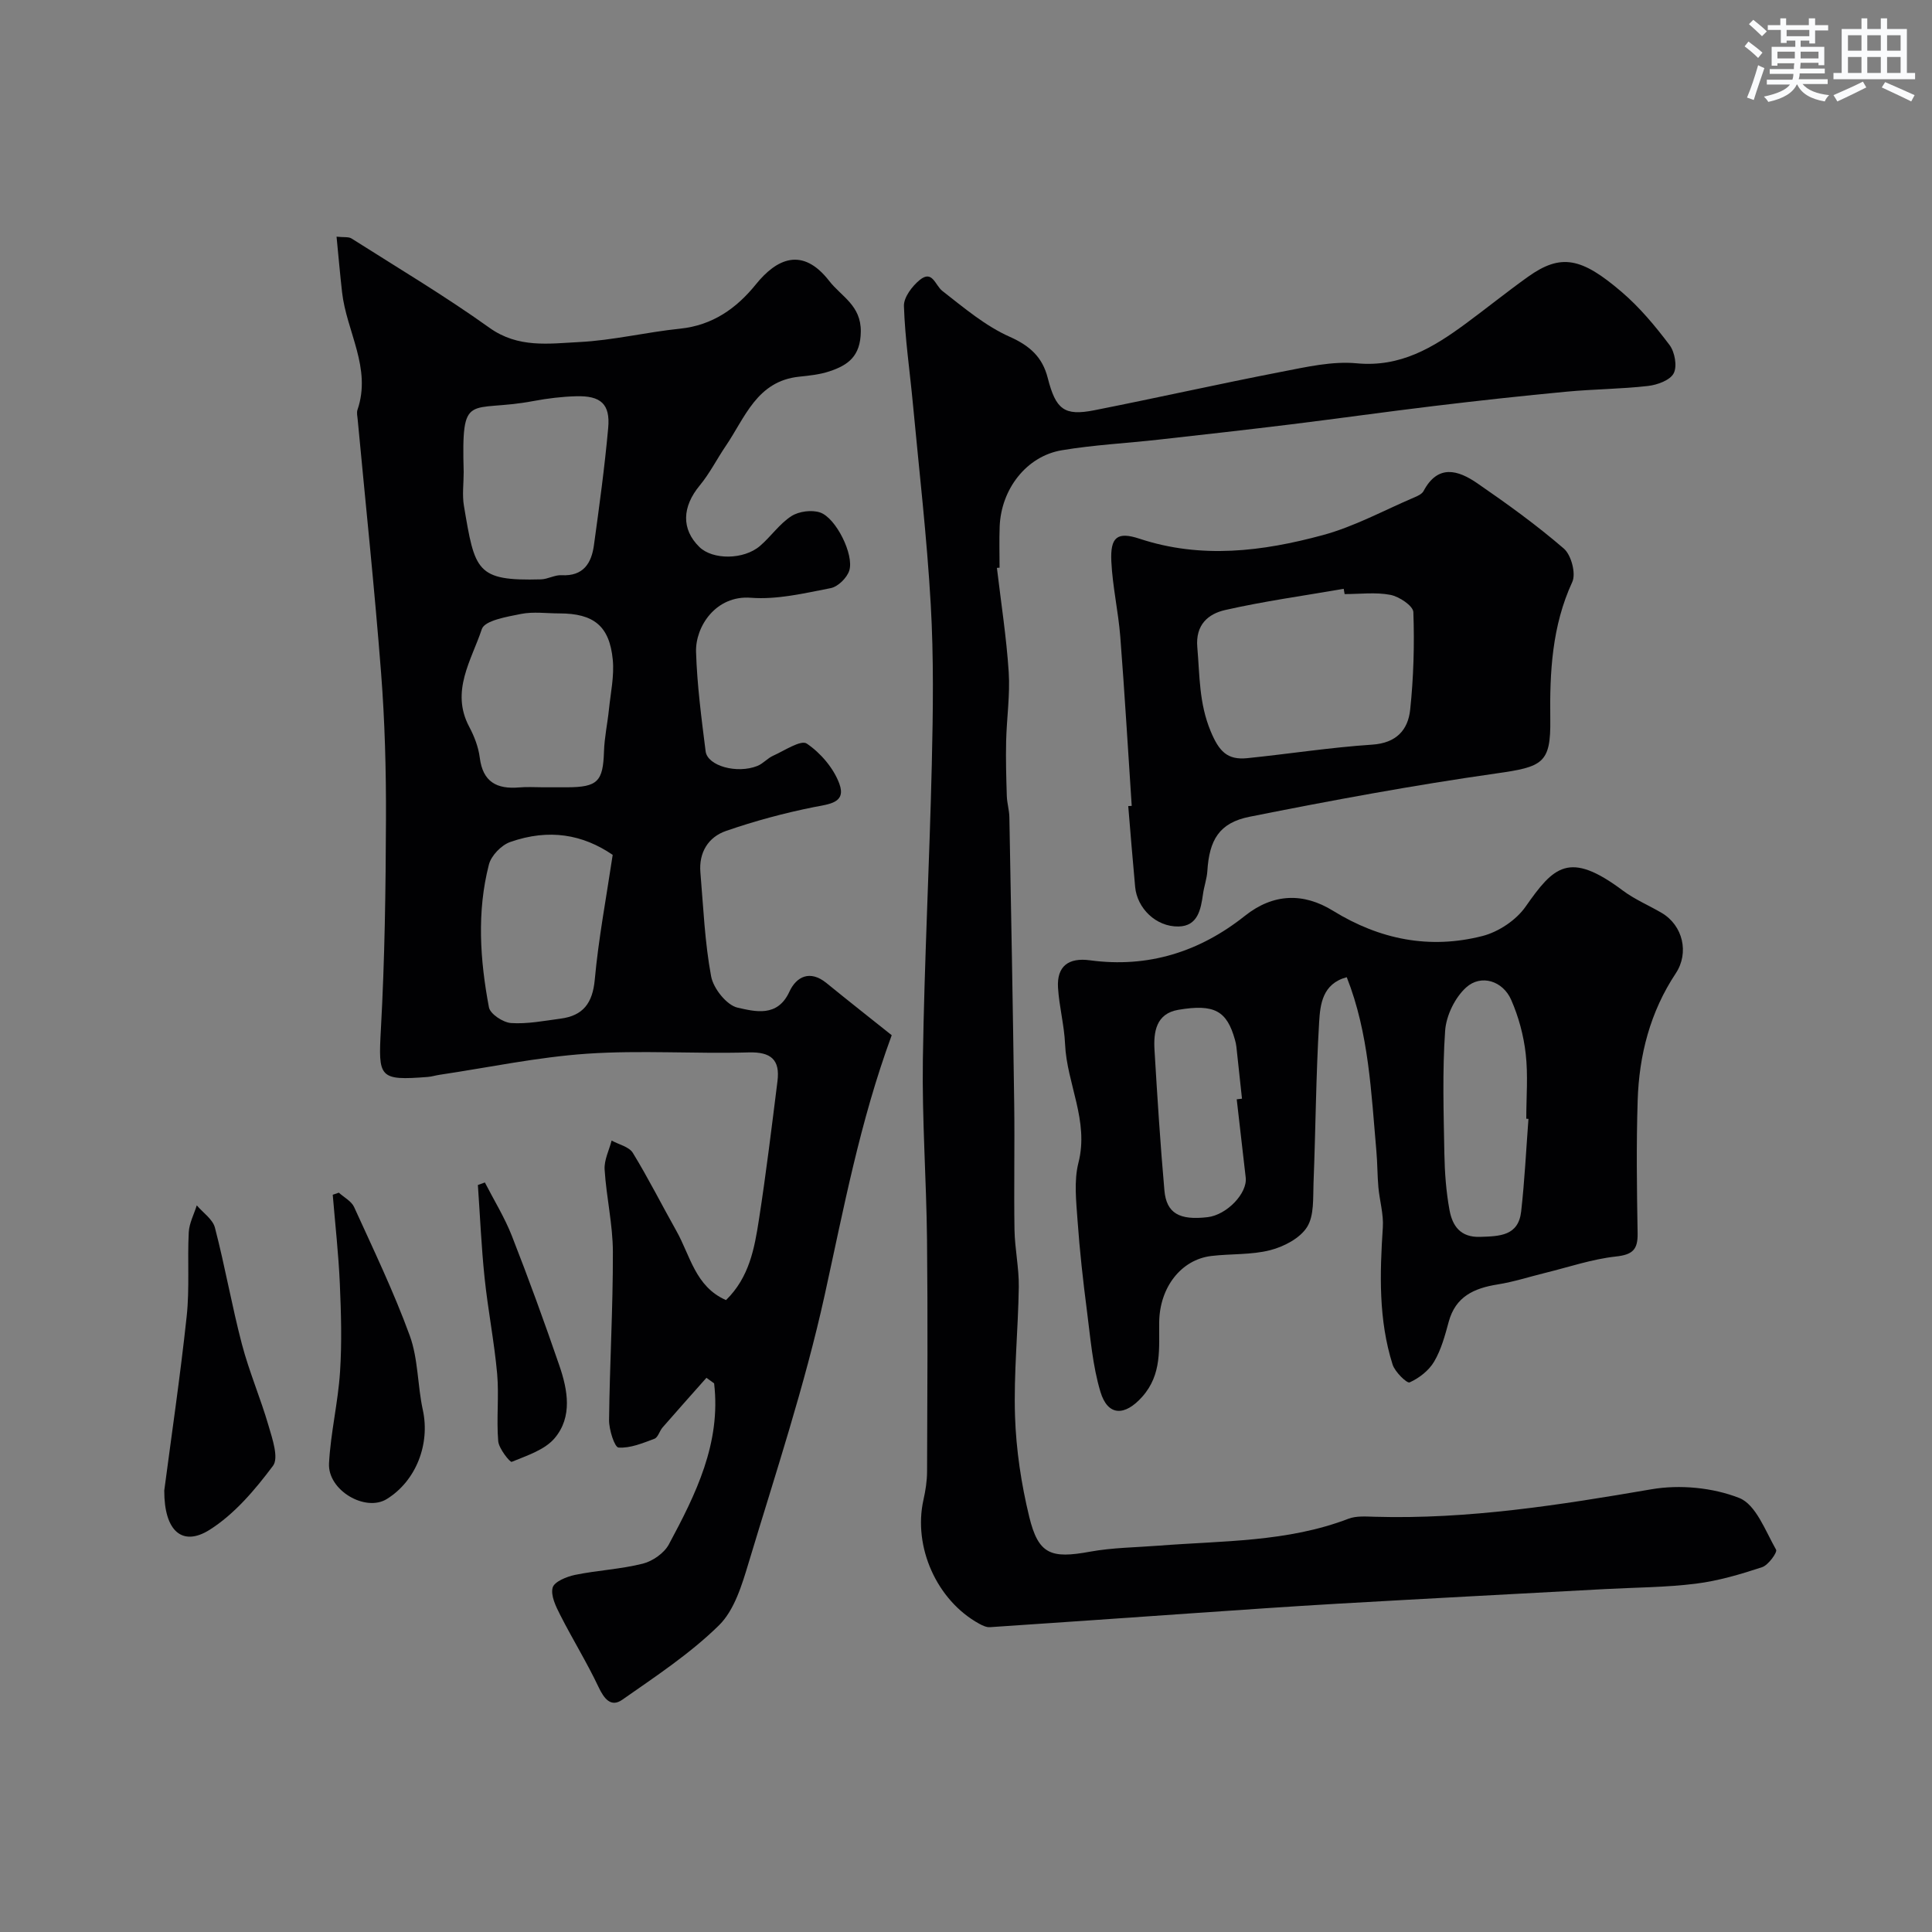 <svg enable-background="new 0 0 400 400" viewBox="0 0 400 400" xmlns="http://www.w3.org/2000/svg"><rect x="0" y="0" width="400" height="400" fill="#808080" stroke="none"/><g fill="#010103"><path d="m146.26 285.26c-3.04 3.43-6.09 6.84-9.09 10.29-.63.73-.93 2.05-1.68 2.33-2.41.9-5 1.99-7.43 1.82-.82-.06-1.98-3.7-1.96-5.7.13-11.6.82-23.2.79-34.8-.01-5.69-1.36-11.36-1.71-17.07-.12-1.96.93-3.99 1.45-5.99 1.5.83 3.62 1.28 4.39 2.55 3.22 5.26 6 10.8 9.03 16.18 2.86 5.08 3.91 11.53 10.26 14.3 4.83-4.71 5.9-10.73 6.82-16.67 1.48-9.53 2.64-19.11 3.84-28.68.55-4.4-1.33-6.06-5.96-5.93-11.16.32-22.37-.49-33.48.27-10.23.7-20.37 2.85-30.55 4.37-.81.12-1.6.38-2.42.44-10.12.79-10.25.16-9.7-9.89.8-14.46 1-28.97 1.05-43.46.04-10.1-.23-20.23-1.01-30.3-1.36-17.52-3.21-35-4.85-52.5-.06-.66-.24-1.4-.03-1.99 2.95-8.65-2.29-16.21-3.2-24.34-.42-3.71-.74-7.43-1.14-11.49 1.53.17 2.48-.01 3.09.37 9.58 6.08 19.35 11.9 28.56 18.49 5.95 4.26 12.32 3.28 18.57 2.96 6.99-.35 13.9-2.05 20.89-2.77 6.73-.69 11.69-4.2 15.71-9.18 4.29-5.31 9.63-7.86 15.19-.69 2.52 3.24 6.59 5.04 6.53 10.47-.06 5.12-2.64 6.96-6.52 8.24-1.99.66-4.15.88-6.25 1.1-8.76.91-11.19 8.47-15.2 14.36-1.83 2.69-3.31 5.66-5.37 8.15-3.67 4.43-3.85 9.06-.08 12.75 2.75 2.69 9.17 2.68 12.55-.22 2.27-1.95 4.03-4.58 6.5-6.17 1.55-1 4.22-1.35 5.96-.75 3.27 1.13 7.04 8.72 6.03 12-.47 1.52-2.35 3.37-3.87 3.66-5.45 1.06-11.08 2.41-16.51 1.99-7.23-.56-11.5 5.93-11.35 11.2.21 6.88 1.12 13.74 1.98 20.58.38 3.04 6.49 4.72 10.71 3.04 1.19-.47 2.1-1.6 3.28-2.12 2.33-1.05 5.74-3.33 6.95-2.51 2.86 1.93 5.55 5.07 6.74 8.29 1.49 4.03-2.1 4.23-5.25 4.86-6.15 1.23-12.26 2.88-18.19 4.93-3.69 1.27-5.67 4.47-5.32 8.59.61 7.19.9 14.45 2.22 21.52.47 2.52 3.23 5.99 5.5 6.49 3.54.78 8.23 2.08 10.7-3.3 1.45-3.15 4.27-4.57 7.67-1.81 4.58 3.73 9.22 7.38 13.52 10.81-6.62 18-9.95 35.96-13.89 53.85-4.12 18.7-10.2 36.98-15.73 55.36-1.38 4.58-2.94 9.82-6.16 12.98-5.96 5.85-13.1 10.56-20 15.39-2.35 1.65-3.77-.2-4.92-2.63-2.4-5.08-5.38-9.89-7.93-14.91-.9-1.76-2.01-4.03-1.57-5.67.34-1.24 2.91-2.28 4.65-2.64 4.64-.95 9.44-1.17 14.01-2.32 2.04-.51 4.43-2.18 5.4-3.99 5.58-10.39 10.83-20.97 9.37-33.34-.53-.37-1.06-.76-1.59-1.15zm-50.26-187.51c0 2.33-.33 4.71.05 6.97 2.27 13.48 2.52 15.6 15.95 15.23 1.43-.04 2.86-.94 4.26-.86 4.51.25 6.2-2.47 6.71-6.23 1.11-8.07 2.22-16.15 2.95-24.26.45-4.94-1.52-6.71-6.65-6.56-2.93.08-5.89.44-8.77.98-13.55 2.55-14.96-2.38-14.5 14.73zm16.46 65.25c1.66 0 3.32.01 4.98 0 6.31-.03 7.41-1.22 7.61-7.41.09-2.92.73-5.83 1.03-8.75.35-3.41 1.11-6.88.79-10.23-.67-7.02-3.95-9.61-11.05-9.61-2.66 0-5.39-.4-7.95.11-2.9.58-7.52 1.35-8.11 3.13-2.13 6.43-6.53 12.86-2.62 20.22 1.05 1.97 1.91 4.2 2.19 6.4.63 5.05 3.54 6.56 8.15 6.17 1.65-.15 3.32-.03 4.98-.03zm14.39 13.99c-6.17-4.22-13.16-5.49-21.22-2.66-1.84.65-3.94 2.82-4.41 4.68-2.52 9.79-1.84 19.74.01 29.55.26 1.38 2.92 3.13 4.57 3.25 3.38.23 6.84-.46 10.25-.91 4.67-.61 6.64-3.2 7.09-8.07.77-8.46 2.37-16.87 3.71-25.84z"/><path d="m206.4 117.58c.85 7.18 1.97 14.34 2.44 21.54.31 4.75-.42 9.56-.53 14.34-.09 3.79.02 7.58.14 11.37.05 1.47.51 2.92.53 4.39.37 19.77.73 39.53 1 59.3.12 8.7-.08 17.4.06 26.1.07 3.94.94 7.87.89 11.8-.13 8.94-1.07 17.88-.78 26.8.23 6.97 1.29 14.02 2.94 20.81 1.9 7.82 4.51 8.71 12.58 7.23 4.67-.85 9.5-.88 14.26-1.25 13.2-1.03 26.58-.71 39.25-5.57 1.62-.62 3.61-.46 5.42-.41 19.35.56 38.31-2.43 57.31-5.69 5.87-1.01 12.69-.36 18.18 1.8 3.46 1.36 5.42 6.84 7.63 10.71.3.53-1.6 3.19-2.9 3.62-4.46 1.47-9.05 2.83-13.69 3.41-6.21.78-12.52.78-18.79 1.12-18.47 1-36.94 1.97-55.41 3.03-10.04.58-20.07 1.29-30.11 1.98-13.96.96-27.91 1.96-41.87 2.88-.73.05-1.55-.35-2.23-.72-8.78-4.83-13.7-15.9-11.53-25.64.43-1.91.74-3.89.75-5.84.06-16 .16-32-.01-47.99-.13-12.46-1.05-24.93-.86-37.38.31-20.37 1.37-40.73 1.85-61.1.26-11.02.41-22.08-.22-33.07-.79-13.92-2.41-27.8-3.71-41.7-.63-6.7-1.62-13.38-1.84-20.09-.06-1.8 1.71-4.13 3.29-5.41 2.62-2.12 3.15 1.1 4.67 2.29 4.45 3.47 8.9 7.25 13.97 9.5 4.22 1.88 6.76 4.26 7.84 8.5 1.67 6.53 3.4 7.93 9.64 6.7 12.95-2.56 25.83-5.46 38.79-7.97 5.12-.99 10.46-2.23 15.55-1.75 9.06.85 15.82-3.26 22.5-8.17 4.35-3.2 8.55-6.6 12.95-9.74 6.86-4.9 11.1-3.96 19.37 3.11 3.74 3.19 6.97 7.07 9.94 11.01 1.09 1.45 1.62 4.4.86 5.86-.75 1.44-3.39 2.4-5.32 2.62-5.59.64-11.24.65-16.84 1.18-9.14.86-18.27 1.86-27.38 2.96-9.91 1.19-19.8 2.59-29.71 3.81-9.11 1.12-18.24 2.14-27.37 3.16-6.69.75-13.44 1.09-20.07 2.2-7.31 1.23-12.57 8.04-12.86 15.82-.11 2.83-.02 5.67-.02 8.5-.15-.01-.35.02-.55.04z"/><path d="m278.83 202.32c-5.06 1.35-5.5 5.66-5.72 9.36-.66 11.07-.72 22.18-1.16 33.27-.12 3.09.16 6.72-1.34 9.1-1.46 2.32-4.78 4.05-7.61 4.78-3.92 1.01-8.16.72-12.23 1.21-6.22.75-10.68 6.48-10.77 13.69-.07 5.4.62 10.81-3.51 15.45-3.57 4.02-7.12 4.1-8.66-1.03-1.62-5.4-2.07-11.18-2.8-16.82-.8-6.17-1.49-12.37-1.93-18.58-.28-4-.78-8.24.18-12.02 2.22-8.68-2.41-16.33-2.77-24.57-.17-3.9-1.22-7.76-1.46-11.67-.27-4.47 2.2-6.27 6.62-5.67 12.01 1.62 22.67-1.73 32.08-9.21 5.88-4.67 12.12-4.82 18.23-1.05 9.69 5.98 20.03 8.02 30.95 5.23 3.32-.85 6.97-3.28 8.92-6.07 5.82-8.3 8.99-11.69 20.14-3.34 2.46 1.84 5.38 3.06 8.05 4.63 4.4 2.6 5.72 8.27 2.91 12.51-5.3 7.99-7.6 16.93-7.89 26.35-.29 9.15-.17 18.32-.01 27.47.06 3.39-1.03 4.43-4.52 4.81-4.93.54-9.73 2.19-14.59 3.38-3.29.81-6.54 1.87-9.88 2.4-4.87.78-8.72 2.5-10.13 7.77-.76 2.81-1.55 5.74-3.01 8.21-1.09 1.85-3.1 3.41-5.07 4.3-.55.25-3.04-2.16-3.53-3.7-2.93-9.27-2.65-18.81-2.02-28.39.18-2.74-.67-5.53-.92-8.31-.22-2.47-.19-4.96-.41-7.43-1.08-12.16-1.55-24.46-6.14-36.06zm37.62 29.33c-.15-.01-.3-.02-.45-.03 0-4.49.39-9.02-.12-13.46-.43-3.8-1.47-7.66-3.01-11.16-1.72-3.92-6.22-5.35-9.31-2.57-2.32 2.09-4.14 5.83-4.36 8.97-.59 8.44-.31 16.95-.16 25.43.07 3.92.36 7.88 1.07 11.73.6 3.21 2.22 5.66 6.33 5.52 4.03-.13 7.93-.18 8.5-5.26.72-6.37 1.03-12.78 1.51-19.17zm-60.4-4.05c.36-.04.73-.09 1.09-.13-.38-3.59-.76-7.18-1.16-10.76-.05-.49-.17-.98-.3-1.45-1.67-5.96-4.22-7.46-11.71-6.19-4.62.78-5.17 4.57-4.94 8.35.58 9.69 1.19 19.39 2.05 29.06.42 4.73 3.13 6.21 8.95 5.52 3.97-.47 8.26-4.94 7.88-8.2-.62-5.41-1.24-10.8-1.86-16.2z"/><path d="m234.31 166.85c-.78-11.69-1.46-23.38-2.37-35.06-.41-5.2-1.6-10.35-1.85-15.55-.24-5.08 1.24-6.22 5.85-4.7 12.77 4.22 25.46 2.63 37.93-.75 6.51-1.76 12.6-5.1 18.86-7.77.74-.31 1.66-.72 2-1.35 2.98-5.63 7.17-4.33 11.09-1.64 6.18 4.25 12.29 8.66 17.96 13.55 1.53 1.32 2.55 5.17 1.74 6.92-4.21 9.13-4.68 18.68-4.55 28.43.12 9.12-1.55 9.84-11.24 11.21-17.09 2.43-34.09 5.58-51.02 8.96-6.32 1.26-8.34 4.84-8.74 11.23-.1 1.6-.68 3.17-.9 4.77-.45 3.22-1.09 6.64-5.06 6.72-4.68.09-8.58-3.78-8.99-8.19-.52-5.58-.96-11.16-1.43-16.74.24 0 .48-.02.72-.04zm44.08-43.85c-.06-.36-.13-.73-.19-1.09-8.19 1.42-16.45 2.55-24.55 4.39-3.47.79-6.17 3.01-5.76 7.71.51 5.86.34 11.53 2.75 17.35 1.74 4.2 3.45 6.03 7.59 5.61 8.63-.88 17.22-2.23 25.87-2.8 4.99-.33 7.41-3.03 7.86-7.22.71-6.7.9-13.49.66-20.22-.05-1.3-2.93-3.22-4.75-3.57-3.06-.59-6.31-.16-9.48-.16z"/><path d="m34.01 308.59c1.46-11.14 3.3-23.57 4.64-36.06.62-5.75.13-11.61.43-17.4.1-1.88 1.08-3.72 1.66-5.57 1.3 1.53 3.31 2.87 3.76 4.62 2.08 7.98 3.49 16.13 5.58 24.1 1.5 5.72 3.87 11.21 5.52 16.9.79 2.71 2.15 6.66.92 8.3-3.72 4.97-7.99 10.02-13.15 13.27-5.62 3.52-9.39.26-9.36-8.16z"/><path d="m70.15 246.93c1.08.98 2.61 1.76 3.16 2.97 4.01 8.81 8.22 17.56 11.53 26.64 1.75 4.81 1.59 10.28 2.7 15.37 1.54 7.04-1.37 14.68-7.46 18.45-4.43 2.74-12.25-1.8-11.96-7.38.33-6.34 1.87-12.6 2.28-18.94.4-6.06.22-12.17-.04-18.24-.27-6.16-.96-12.29-1.47-18.44.42-.14.84-.28 1.26-.43z"/><path d="m100.39 244.82c1.88 3.67 4.08 7.22 5.58 11.04 3.48 8.88 6.74 17.85 9.84 26.87 1.74 5.06 2.74 10.6-.95 15-2.06 2.46-5.77 3.63-8.92 4.93-.33.14-2.66-2.72-2.79-4.29-.39-4.62.19-9.33-.22-13.95-.6-6.64-1.91-13.21-2.6-19.85-.67-6.39-.94-12.82-1.39-19.23.47-.18.96-.35 1.45-.52z"/></g><path d="m361.2 9.6.8-1c.9.7 1.9 1.4 2.9 2.3l-.9 1.1c-1-1-2-1.8-2.8-2.4zm.5 10.6c.9-2.1 1.6-4.3 2.3-6.7.4.2.8.4 1.3.6-.7 2.1-1.5 4.3-2.2 6.6zm.4-15.2.9-.9c1 .8 2 1.6 2.8 2.4l-1 1c-.9-.9-1.8-1.7-2.7-2.5zm12.5-1.2h1.2v1.4h2.7v1.1h-2.7v2.7h-1.2v-.6h-1.8v1.3h4.9v3.8h-1.2v-.5h-3.7c0 .4-.1.9-.1 1.2h5.1v1h-5.2c0 .5-.1.9-.2 1.2h6v1h-5.2c1.1 1.3 2.9 2 5.5 2.3-.4.4-.7.8-.9 1.3-2.9-.5-4.8-1.6-5.7-3.5h-.1c-.8 1.7-2.7 2.9-5.9 3.6-.2-.4-.6-.8-.9-1.1 2.8-.6 4.6-1.4 5.4-2.5h-4.8v-1h5.3c.1-.3.2-.7.2-1.2h-4.9v-1h5c0-.4 0-.8.1-1.2h-3.5v.5h-1.2v-3.9h4.9v-1.3h-1.8v.5h-1.2v-2.7h-2.7v-1h2.6v-1.4h1.2v1.4h4.7v-1.4zm-6.6 8.3h3.6c0-.4 0-.9 0-1.4h-3.6zm1.9-4.6h4.7v-1.3h-4.7zm6.6 3.2h-3.7v1.4h3.7z" fill="#fafbfc"/><path d="m385.3 3.8h1.3v2.2h2.8v-2.2h1.3v2.2h4.1v9.1h1.7v1.3h-16.9v-1.3h1.7v-9.1h4.1v-2.2zm.4 13.1.7 1.2c-1.8.9-3.8 1.9-6 2.9-.2-.4-.5-.8-.8-1.3 2.3-1 4.3-1.9 6.1-2.8zm-3.1-6.4h2.8v-3.2h-2.8zm0 4.6h2.8v-3.3h-2.8zm4-4.6h2.8v-3.2h-2.8zm0 4.6h2.8v-3.3h-2.8zm3.7 1.9c2.1.9 4.1 1.8 6.1 2.7l-.7 1.3c-2.2-1.1-4.2-2-6.1-2.9zm3.2-9.7h-2.8v3.2h2.8zm-2.8 7.8h2.8v-3.3h-2.8z" fill="#fafbfc"/></svg>
